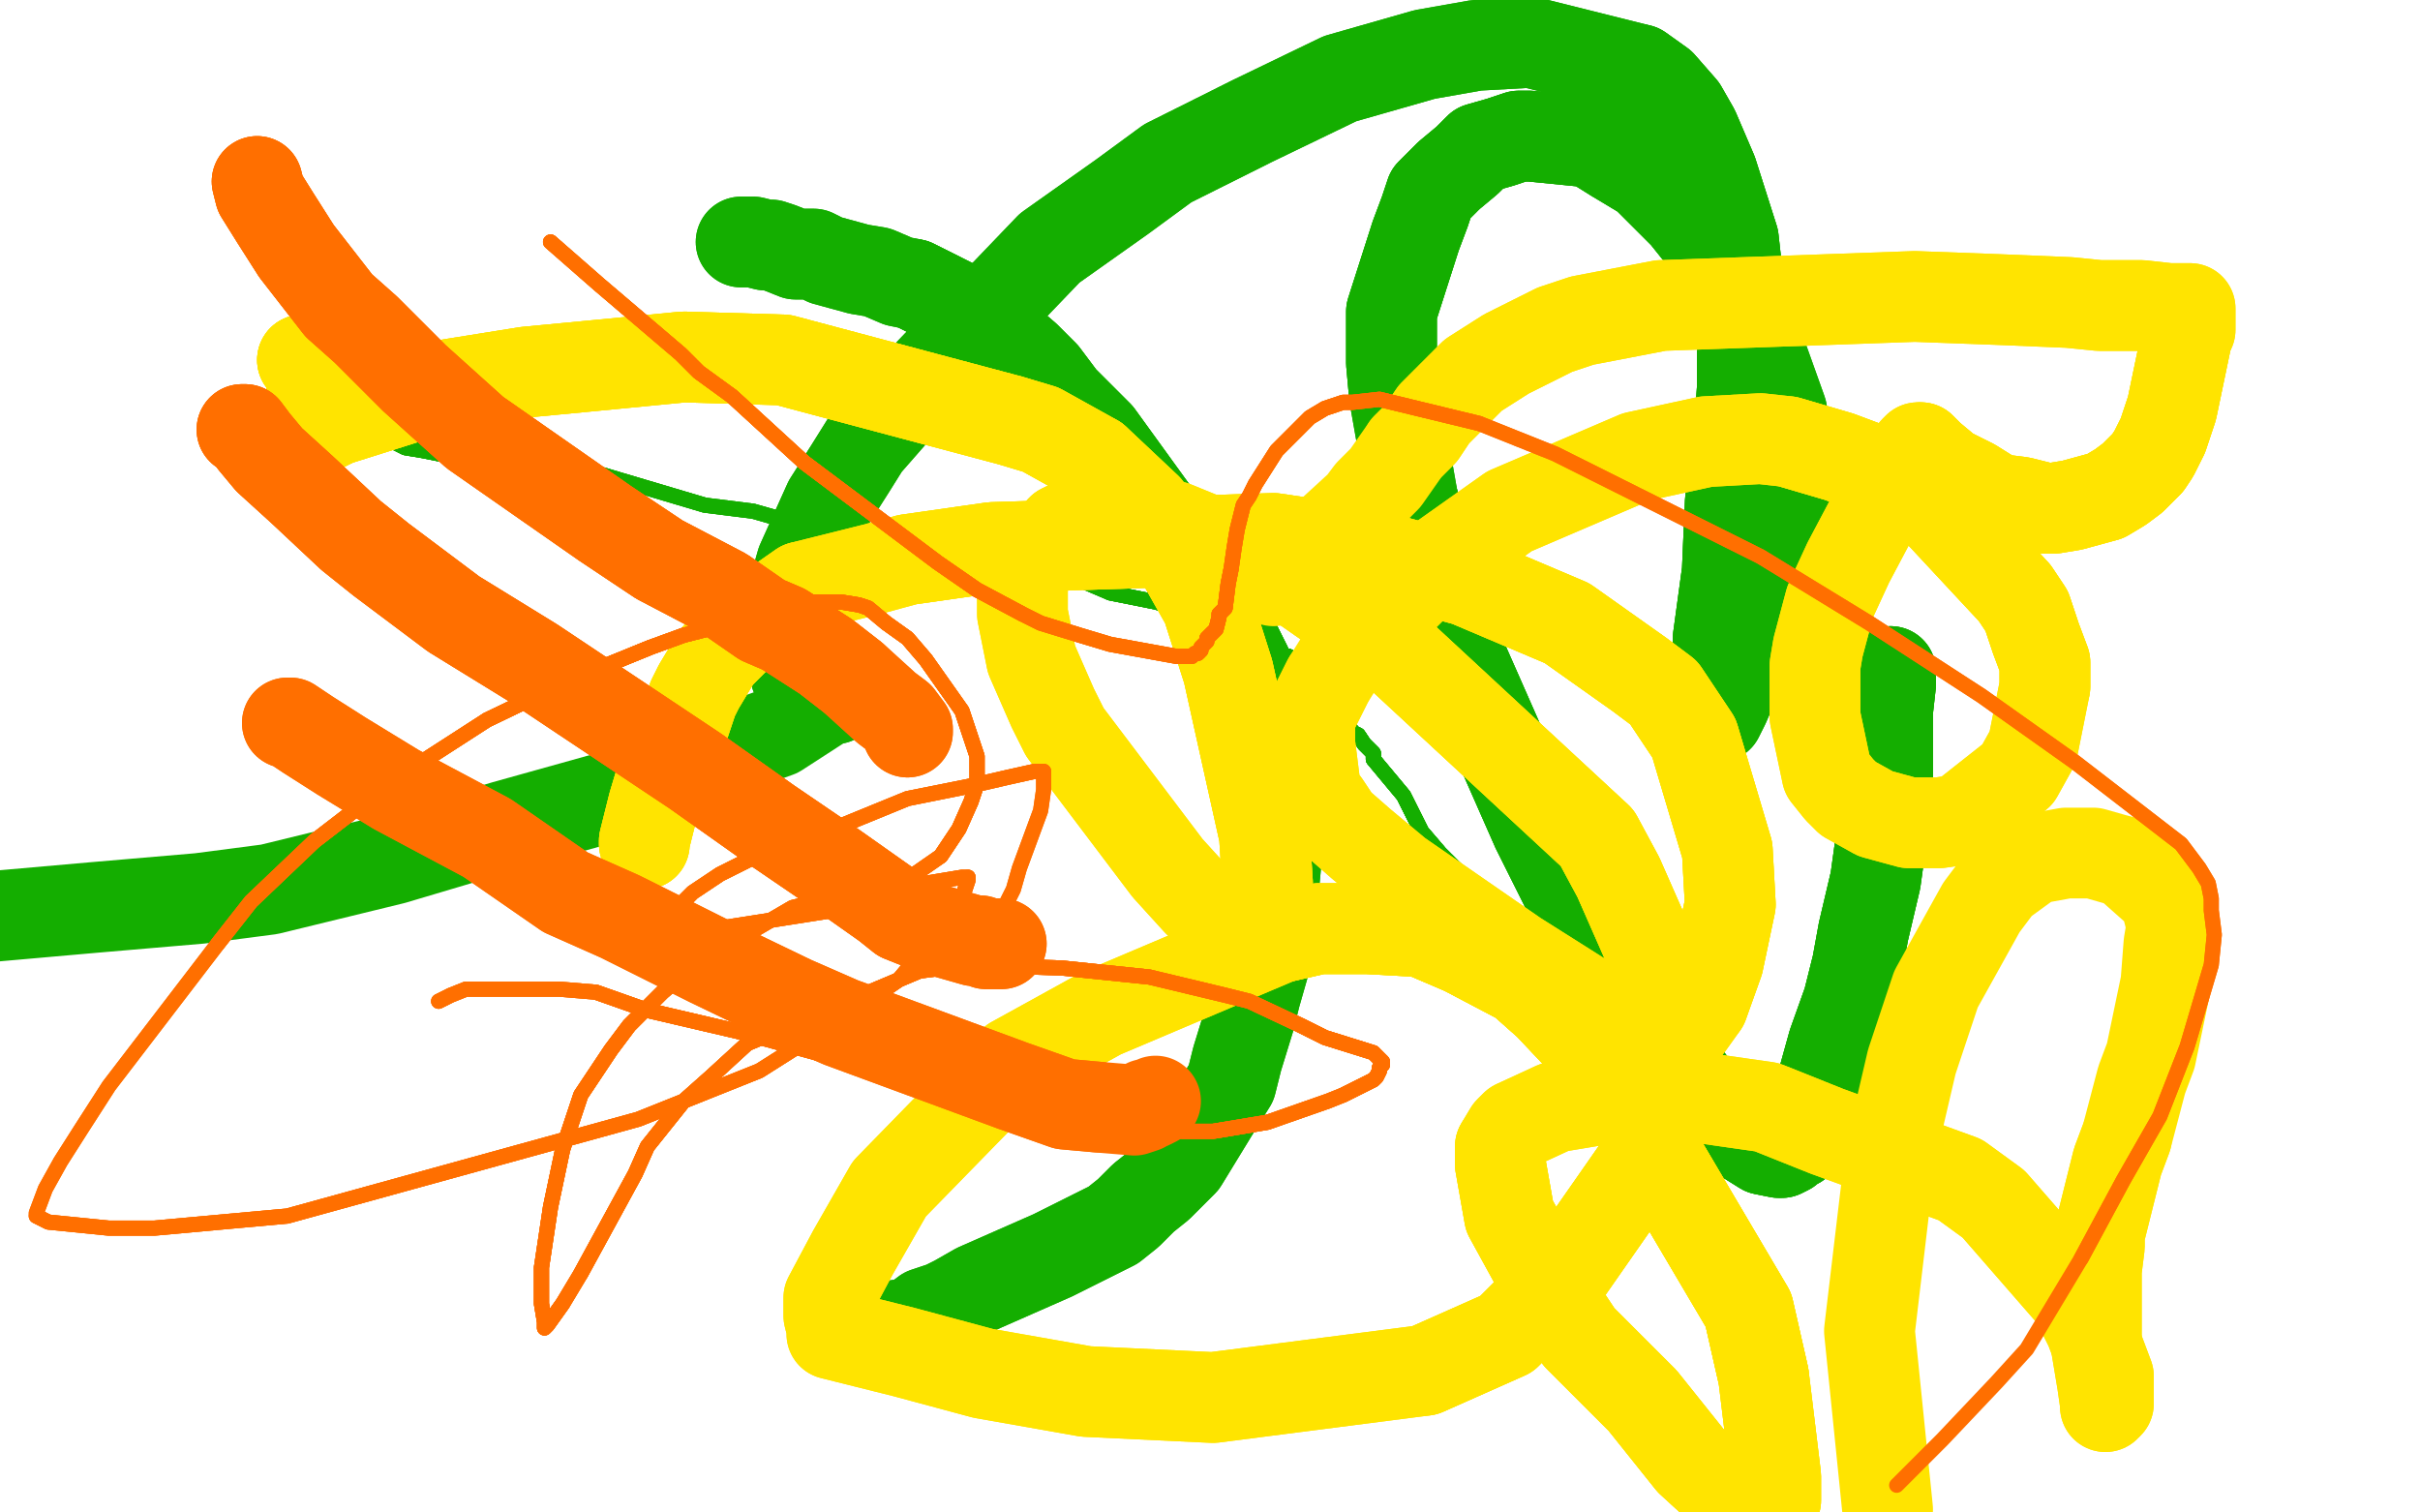 <?xml version="1.0" standalone="no"?>
<!DOCTYPE svg PUBLIC "-//W3C//DTD SVG 1.1//EN"
"http://www.w3.org/Graphics/SVG/1.1/DTD/svg11.dtd">

<svg width="800" height="500" version="1.1" xmlns="http://www.w3.org/2000/svg" xmlns:xlink="http://www.w3.org/1999/xlink" style="stroke-antialiasing: false"><desc>This SVG has been created on https://colorillo.com/</desc><rect x='0' y='0' width='800' height='500' style='fill: rgb(255,255,255); stroke-width:0' /><polyline points="105,139 110,139 114,141 118,141 123,143 126,144 134,148 140,149 145,150 150,150 155,151 165,152 174,154" style="fill: none; stroke: #14ae00; stroke-width: 5; stroke-linejoin: round; stroke-linecap: round; stroke-antialiasing: false; stroke-antialias: 0; opacity: 1.0"/>
<polyline points="367,196 382,199 389,201 398,206 406,208 421,215 423,215 425,217 426,217 427,218 429,219 429,221 433,224 434,225 436,228 438,230 441,234 446,240 447,242 449,243 451,246 454,249 454,251 464,263 467,269 470,275 476,282 483,289 489,298 494,303 501,312 503,314 504,315 505,316 506,317 508,320 509,322 515,329 517,333 518,336" style="fill: none; stroke: #14ae00; stroke-width: 5; stroke-linejoin: round; stroke-linecap: round; stroke-antialiasing: false; stroke-antialias: 0; opacity: 1.0"/>
<polyline points="105,139 110,139 114,141 118,141 123,143 126,144 134,148 140,149 145,150 150,150 155,151 165,152 174,154 196,156 233,167 249,169 256,171 272,173 287,177 326,184 340,187 353,190 367,196 382,199 389,201 398,206 406,208" style="fill: none; stroke: #14ae00; stroke-width: 5; stroke-linejoin: round; stroke-linecap: round; stroke-antialiasing: false; stroke-antialias: 0; opacity: 1.0"/>
<polyline points="105,139 110,139 114,141 118,141 123,143 126,144 134,148 140,149 145,150 150,150 155,151 165,152 174,154 196,156 233,167 249,169 256,171 272,173 287,177 326,184 340,187 353,190 367,196 382,199 389,201 398,206 406,208 421,215 423,215 425,217 426,217 427,218 429,219 429,221 433,224 434,225 436,228 438,230" style="fill: none; stroke: #14ae00; stroke-width: 5; stroke-linejoin: round; stroke-linecap: round; stroke-antialiasing: false; stroke-antialias: 0; opacity: 1.0"/>
<polyline points="114,141 118,141 123,143 126,144 134,148 140,149 145,150 150,150 155,151 165,152 174,154 196,156 233,167 249,169 256,171 272,173 287,177 326,184 340,187 353,190 367,196 382,199 389,201 398,206 406,208 421,215 423,215 425,217 426,217 427,218 429,219 429,221 433,224 434,225 436,228 438,230 441,234 446,240 447,242 449,243 451,246 454,249 454,251 464,263 467,269 470,275 476,282 483,289 489,298" style="fill: none; stroke: #14ae00; stroke-width: 5; stroke-linejoin: round; stroke-linecap: round; stroke-antialiasing: false; stroke-antialias: 0; opacity: 1.0"/>
<polyline points="426,217 427,218 429,219 429,221 433,224 434,225 436,228 438,230 441,234 446,240 447,242 449,243 451,246 454,249 454,251 464,263 467,269 470,275 476,282 483,289 489,298 494,303 501,312 503,314 504,315 505,316 506,317 508,320 509,322 515,329 517,333 518,336 519,340 519,343 520,344 521,346 521,347 521,348 522,348 523,349 524,352 527,355 534,360 539,363 540,364 544,366" style="fill: none; stroke: #14ae00; stroke-width: 5; stroke-linejoin: round; stroke-linecap: round; stroke-antialiasing: false; stroke-antialias: 0; opacity: 1.0"/>
<polyline points="426,217 427,218 429,219 429,221 433,224 434,225 436,228 438,230 441,234 446,240 447,242 449,243 451,246 454,249 454,251 464,263 467,269 470,275 476,282 483,289 489,298 494,303 501,312 503,314 504,315 505,316 506,317 508,320 509,322 515,329 517,333 518,336 519,340 519,343 520,344 521,346 521,347 521,348 522,348 523,349 524,352 527,355 534,360 539,363 540,364 544,366 547,368 548,368" style="fill: none; stroke: #14ae00; stroke-width: 5; stroke-linejoin: round; stroke-linecap: round; stroke-antialiasing: false; stroke-antialias: 0; opacity: 1.0"/>
<polyline points="426,217 427,218 429,219 429,221 433,224 434,225 436,228 438,230 441,234 446,240 447,242 449,243 451,246 454,249 454,251 464,263 467,269 470,275 476,282 483,289 489,298 494,303 501,312 503,314 504,315 505,316 506,317 508,320 509,322 515,329 517,333 518,336 519,340 519,343 520,344 521,346 521,347 521,348 522,348 523,349 524,352 527,355 534,360 539,363 540,364 544,366 547,368 548,368" style="fill: none; stroke: #14ae00; stroke-width: 5; stroke-linejoin: round; stroke-linecap: round; stroke-antialiasing: false; stroke-antialias: 0; opacity: 1.0"/>
<polyline points="245,80 246,80 247,80 248,80 249,80 253,81 255,81 258,82 263,84 269,84 273,86 284,89 290,90 297,93 302,94 310,98" style="fill: none; stroke: #14ae00; stroke-width: 30; stroke-linejoin: round; stroke-linecap: round; stroke-antialiasing: false; stroke-antialias: 0; opacity: 1.0"/>
<polyline points="245,80 246,80 247,80 248,80 249,80 253,81 255,81 258,82 263,84 269,84 273,86 284,89 290,90 297,93 302,94 310,98 318,102 325,106 339,118 345,124 351,132 359,140 363,144 384,173 403,201 407,210 412,220 417,231" style="fill: none; stroke: #14ae00; stroke-width: 30; stroke-linejoin: round; stroke-linecap: round; stroke-antialiasing: false; stroke-antialias: 0; opacity: 1.0"/>
<polyline points="302,94 310,98 318,102 325,106 339,118 345,124 351,132 359,140 363,144 384,173 403,201 407,210 412,220 417,231 419,238 421,248 422,259 422,283 421,294 420,303 419,315 415,329 413,337 409,350 407,358 402,366 391,384 386,389 383,392 378,396 373,401 368,405 362,408 348,415 323,426 316,430 312,432 306,434 302,437 299,438 297,438 295,439 294,439" style="fill: none; stroke: #14ae00; stroke-width: 30; stroke-linejoin: round; stroke-linecap: round; stroke-antialiasing: false; stroke-antialias: 0; opacity: 1.0"/>
<polyline points="302,94 310,98 318,102 325,106 339,118 345,124 351,132 359,140 363,144 384,173 403,201 407,210 412,220 417,231 419,238 421,248 422,259 422,283 421,294 420,303 419,315 415,329 413,337 409,350 407,358 402,366 391,384 386,389 383,392 378,396 373,401 368,405 362,408 348,415 323,426 316,430 312,432 306,434 302,437 299,438 297,438 295,439 294,439" style="fill: none; stroke: #14ae00; stroke-width: 30; stroke-linejoin: round; stroke-linecap: round; stroke-antialiasing: false; stroke-antialias: 0; opacity: 1.0"/>
<polyline points="625,222 625,226 624,235 624,262 620,291 616,308 614,319 611,331 606,345 601,363 598,369 596,374 595,376 594,378 592,379 591,380 589,381 588,381 583,380 575,375 564,365 550,346 541,336 523,304 508,274 482,215 474,189 467,165 461,131 460,120 460,112 460,103 468,78 471,70 473,64 479,58 485,53 489,49 496,47 502,45 506,45 526,47 534,52 544,58 549,63 557,71 565,81 574,94 589,136 590,147 590,174 589,185 583,199 580,210 570,233 568,237" style="fill: none; stroke: #14ae00; stroke-width: 30; stroke-linejoin: round; stroke-linecap: round; stroke-antialiasing: false; stroke-antialias: 0; opacity: 1.0"/>
<polyline points="625,222 625,226 624,235 624,262 620,291 616,308 614,319 611,331 606,345 601,363 598,369 596,374 595,376 594,378 592,379 591,380 589,381 588,381 583,380 575,375 564,365 550,346 541,336 523,304 508,274 482,215 474,189 467,165" style="fill: none; stroke: #14ae00; stroke-width: 30; stroke-linejoin: round; stroke-linecap: round; stroke-antialiasing: false; stroke-antialias: 0; opacity: 1.0"/>
<polyline points="625,222 625,226 624,235 624,262 620,291 616,308 614,319 611,331 606,345 601,363 598,369 596,374 595,376 594,378 592,379 591,380 589,381 588,381 583,380 575,375 564,365 550,346 541,336 523,304 508,274 482,215 474,189 467,165 461,131 460,120 460,112 460,103 468,78 471,70 473,64 479,58 485,53 489,49 496,47 502,45 506,45 526,47 534,52 544,58 549,63 557,71 565,81" style="fill: none; stroke: #14ae00; stroke-width: 30; stroke-linejoin: round; stroke-linecap: round; stroke-antialiasing: false; stroke-antialias: 0; opacity: 1.0"/>
<polyline points="568,211 571,189 572,166 575,142 576,128 576,106 573,79 566,57 560,43 556,36 549,28 542,23 506,14 488,15 471,18 443,26 414,40 386,54 371,65 347,82 300,131 286,147 281,155 274,166 265,186 263,193 262,213 262,217 263,223 265,226 268,230 271,231 273,231 275,231 276,231" style="fill: none; stroke: #14ae00; stroke-width: 30; stroke-linejoin: round; stroke-linecap: round; stroke-antialiasing: false; stroke-antialias: 0; opacity: 1.0"/>
<polyline points="461,131 460,120 460,112 460,103 468,78 471,70 473,64 479,58 485,53 489,49 496,47 502,45 506,45 526,47 534,52 544,58 549,63 557,71 565,81 574,94 589,136 590,147 590,174 589,185 583,199 580,210 570,233 568,237 568,235 568,226 568,211 571,189 572,166 575,142 576,128 576,106 573,79 566,57 560,43 556,36 549,28 542,23" style="fill: none; stroke: #14ae00; stroke-width: 30; stroke-linejoin: round; stroke-linecap: round; stroke-antialiasing: false; stroke-antialias: 0; opacity: 1.0"/>
<polyline points="568,211 571,189 572,166 575,142 576,128 576,106 573,79 566,57 560,43 556,36 549,28 542,23 506,14 488,15 471,18 443,26 414,40 386,54 371,65 347,82 300,131 286,147 281,155 274,166 265,186 263,193 262,213 262,217 263,223 265,226 268,230 271,231 273,231 275,231 276,231 274,231 257,242 243,247 210,261 167,273 130,284 89,294 66,297 31,300 -3,303" style="fill: none; stroke: #14ae00; stroke-width: 30; stroke-linejoin: round; stroke-linecap: round; stroke-antialiasing: false; stroke-antialias: 0; opacity: 1.0"/>
<polyline points="100,119 101,119 102,120 102,121 102,122 103,124 103,126 103,129 103,133 103,136 104,137" style="fill: none; stroke: #ffe400; stroke-width: 30; stroke-linejoin: round; stroke-linecap: round; stroke-antialiasing: false; stroke-antialias: 0; opacity: 1.0"/>
<polyline points="100,119 101,119 102,120 102,121 102,122 103,124 103,126 103,129 103,133 103,136 104,137 104,139 104,141 105,141 106,141 107,141 111,139 149,127 174,123 195,121 226,118 259,119 334,139 344,142 362,152" style="fill: none; stroke: #ffe400; stroke-width: 30; stroke-linejoin: round; stroke-linecap: round; stroke-antialiasing: false; stroke-antialias: 0; opacity: 1.0"/>
<polyline points="100,119 101,119 102,120 102,121 102,122 103,124 103,126 103,129 103,133 103,136 104,137 104,139 104,141 105,141 106,141 107,141 111,139 149,127 174,123 195,121 226,118 259,119 334,139 344,142 362,152 379,168 386,177 399,200 406,222 418,276 419,292 419,303 418,309 416,312 415,313" style="fill: none; stroke: #ffe400; stroke-width: 30; stroke-linejoin: round; stroke-linecap: round; stroke-antialiasing: false; stroke-antialias: 0; opacity: 1.0"/>
<polyline points="100,119 101,119 102,120 102,121 102,122 103,124 103,126 103,129 103,133 103,136 104,137 104,139 104,141 105,141 106,141 107,141 111,139 149,127 174,123 195,121 226,118 259,119 334,139 344,142 362,152 379,168 386,177 399,200 406,222 418,276 419,292 419,303 418,309 416,312 415,313 413,313 411,312 396,298 386,287 352,242 348,234 341,218 338,203 338,193 340,187 351,175 355,173 363,171" style="fill: none; stroke: #ffe400; stroke-width: 30; stroke-linejoin: round; stroke-linecap: round; stroke-antialiasing: false; stroke-antialias: 0; opacity: 1.0"/>
<polyline points="362,152 379,168 386,177 399,200 406,222 418,276 419,292 419,303 418,309 416,312 415,313 413,313 411,312 396,298 386,287 352,242 348,234 341,218 338,203 338,193 340,187 351,175 355,173 363,171 372,170 388,174 415,185 427,191 460,214 528,277 535,290 546,315 553,336 553,360 546,380 516,423 498,441 471,453" style="fill: none; stroke: #ffe400; stroke-width: 30; stroke-linejoin: round; stroke-linecap: round; stroke-antialiasing: false; stroke-antialias: 0; opacity: 1.0"/>
<polyline points="340,187 351,175 355,173 363,171 372,170 388,174 415,185 427,191 460,214 528,277 535,290 546,315 553,336 553,360 546,380 516,423 498,441 471,453 401,462 359,460 325,454 299,447 275,441 275,439 274,435 274,429 282,414 294,393 335,351 364,335 423,310 436,307 452,307 470,308 484,314 503,324 512,332 529,350 578,433 583,455" style="fill: none; stroke: #ffe400; stroke-width: 30; stroke-linejoin: round; stroke-linecap: round; stroke-antialiasing: false; stroke-antialias: 0; opacity: 1.0"/>
<polyline points="415,185 427,191 460,214 528,277 535,290 546,315 553,336 553,360 546,380 516,423 498,441 471,453 401,462 359,460 325,454 299,447 275,441 275,439 274,435 274,429 282,414 294,393 335,351 364,335 423,310 436,307 452,307 470,308 484,314 503,324 512,332 529,350 578,433 583,455 587,488 587,496 585,498 580,502 578,500 571,494 559,483 543,463 522,442 516,433 499,402 496,385 496,379" style="fill: none; stroke: #ffe400; stroke-width: 30; stroke-linejoin: round; stroke-linecap: round; stroke-antialiasing: false; stroke-antialias: 0; opacity: 1.0"/>
<polyline points="423,310 436,307 452,307 470,308 484,314 503,324 512,332 529,350 578,433 583,455 587,488 587,496 585,498 580,502 578,500 571,494 559,483 543,463 522,442 516,433 499,402 496,385 496,379 499,374 501,372 514,366 544,361 549,361 584,366 604,374 648,390 659,398 686,429 691,439 697,455 697,462 697,464 696,465" style="fill: none; stroke: #ffe400; stroke-width: 30; stroke-linejoin: round; stroke-linecap: round; stroke-antialiasing: false; stroke-antialias: 0; opacity: 1.0"/>
<polyline points="423,310 436,307 452,307 470,308 484,314 503,324 512,332 529,350 578,433 583,455 587,488 587,496 585,498 580,502 578,500 571,494 559,483 543,463 522,442 516,433 499,402 496,385 496,379 499,374 501,372 514,366 544,361 549,361 584,366 604,374 648,390 659,398 686,429 691,439 697,455 697,462 697,464 696,465 696,464 695,457 693,445 693,436 693,420 694,412 694,408 696,400 700,384 703,376" style="fill: none; stroke: #ffe400; stroke-width: 30; stroke-linejoin: round; stroke-linecap: round; stroke-antialiasing: false; stroke-antialias: 0; opacity: 1.0"/>
<polyline points="696,464 695,457 693,445 693,436 693,420 694,412 694,408 696,400 700,384 703,376 708,357 711,349 716,325 717,312 718,306 716,298 714,295 705,287 703,285 699,284 692,282 689,282 683,282 672,284 661,292 655,300 640,327 632,351 625,381 618,440 624,499" style="fill: none; stroke: #ffe400; stroke-width: 30; stroke-linejoin: round; stroke-linecap: round; stroke-antialiasing: false; stroke-antialias: 0; opacity: 1.0"/>
<polyline points="213,279 213,278 214,274 216,266 219,256 223,247 226,240 229,231 231,227 237,217 250,204 255,201 265,194" style="fill: none; stroke: #ffe400; stroke-width: 30; stroke-linejoin: round; stroke-linecap: round; stroke-antialiasing: false; stroke-antialias: 0; opacity: 1.0"/>
<polyline points="213,279 213,278 214,274 216,266 219,256 223,247 226,240 229,231 231,227 237,217 250,204 255,201 265,194 289,188 300,185 328,181 421,178 448,182 485,192 518,206 542,223 550,229 560,244 571,281 572,299 568,318 563,332" style="fill: none; stroke: #ffe400; stroke-width: 30; stroke-linejoin: round; stroke-linecap: round; stroke-antialiasing: false; stroke-antialias: 0; opacity: 1.0"/>
<polyline points="213,279 213,278 214,274 216,266 219,256 223,247 226,240 229,231 231,227 237,217 250,204 255,201 265,194 289,188 300,185 328,181 421,178 448,182 485,192 518,206 542,223 550,229 560,244 571,281 572,299 568,318 563,332 558,339 551,343 547,344 545,344 520,328 501,316 462,289 450,279 442,272 438,266 435,262 433,246 433,237 439,225" style="fill: none; stroke: #ffe400; stroke-width: 30; stroke-linejoin: round; stroke-linecap: round; stroke-antialiasing: false; stroke-antialias: 0; opacity: 1.0"/>
<polyline points="300,185 328,181 421,178 448,182 485,192 518,206 542,223 550,229 560,244 571,281 572,299 568,318 563,332 558,339 551,343 547,344 545,344 520,328 501,316 462,289 450,279 442,272 438,266 435,262 433,246 433,237 439,225 444,217 458,203 475,186 499,169 541,151 564,146 582,145 591,146 608,151 624,157 639,167 666,196 670,202 673,211 676,219 676,227" style="fill: none; stroke: #ffe400; stroke-width: 30; stroke-linejoin: round; stroke-linecap: round; stroke-antialiasing: false; stroke-antialias: 0; opacity: 1.0"/>
<polyline points="458,203 475,186 499,169 541,151 564,146 582,145 591,146 608,151 624,157 639,167 666,196 670,202 673,211 676,219 676,227 672,247 667,256 648,271 641,272 631,272 620,269 611,264 608,261 604,256 600,237 600,227 600,220 601,214 605,199 611,186 620,169 625,163 632,151 633,150 633,149 634,148" style="fill: none; stroke: #ffe400; stroke-width: 30; stroke-linejoin: round; stroke-linecap: round; stroke-antialiasing: false; stroke-antialias: 0; opacity: 1.0"/>
<polyline points="591,146 608,151 624,157 639,167 666,196 670,202 673,211 676,219 676,227 672,247 667,256 648,271 641,272 631,272 620,269 611,264 608,261 604,256 600,237 600,227 600,220 601,214 605,199 611,186 620,169 625,163 632,151 633,150 633,149 634,148 635,148 638,151 644,156 652,160 660,165 668,166 676,168 679,168 685,167 696,164 701,161 705,158 710,153 712,150 715,144 718,135 723,111" style="fill: none; stroke: #ffe400; stroke-width: 30; stroke-linejoin: round; stroke-linecap: round; stroke-antialiasing: false; stroke-antialias: 0; opacity: 1.0"/>
<polyline points="635,148 638,151 644,156 652,160 660,165 668,166 676,168 679,168 685,167 696,164 701,161 705,158 710,153 712,150 715,144 718,135 723,111 724,109 724,105 724,102 723,102 717,102 708,101 694,101 684,100 660,99 633,98 549,101 523,106 514,109 498,117 487,124 474,137 470,143 465,148" style="fill: none; stroke: #ffe400; stroke-width: 30; stroke-linejoin: round; stroke-linecap: round; stroke-antialiasing: false; stroke-antialias: 0; opacity: 1.0"/>
<polyline points="635,148 638,151 644,156 652,160 660,165 668,166 676,168 679,168 685,167 696,164 701,161 705,158 710,153 712,150 715,144 718,135 723,111 724,109 724,105 724,102 723,102 717,102 708,101 694,101 684,100 660,99 633,98 549,101 523,106 514,109 498,117 487,124 474,137 470,143 465,148 458,158 453,163 450,167 438,178 432,182 427,186 425,187 424,188 423,188 423,189 422,190 422,191 421,192" style="fill: none; stroke: #ffe400; stroke-width: 30; stroke-linejoin: round; stroke-linecap: round; stroke-antialiasing: false; stroke-antialias: 0; opacity: 1.0"/>
<polyline points="85,60 86,64 91,72 98,83 112,101 121,109 137,125 157,143 200,173 218,185 239,196 252,205 259,208 273,217 282,224" style="fill: none; stroke: #ff6f00; stroke-width: 30; stroke-linejoin: round; stroke-linecap: round; stroke-antialiasing: false; stroke-antialias: 0; opacity: 1.0"/>
<polyline points="85,60 86,64 91,72 98,83 112,101 121,109 137,125 157,143 200,173 218,185 239,196 252,205 259,208 273,217 282,224 293,234 297,237 300,241 300,242" style="fill: none; stroke: #ff6f00; stroke-width: 30; stroke-linejoin: round; stroke-linecap: round; stroke-antialiasing: false; stroke-antialias: 0; opacity: 1.0"/>
<polyline points="85,60 86,64 91,72 98,83 112,101 121,109 137,125 157,143 200,173 218,185 239,196 252,205 259,208 273,217 282,224 293,234 297,237 300,241 300,242" style="fill: none; stroke: #ff6f00; stroke-width: 30; stroke-linejoin: round; stroke-linecap: round; stroke-antialiasing: false; stroke-antialias: 0; opacity: 1.0"/>
<polyline points="80,142 81,142 84,146 89,152 100,162 116,177 126,185 150,203 176,219 230,255 254,272 276,287 293,299 298,303 308,307" style="fill: none; stroke: #ff6f00; stroke-width: 30; stroke-linejoin: round; stroke-linecap: round; stroke-antialiasing: false; stroke-antialias: 0; opacity: 1.0"/>
<polyline points="80,142 81,142 84,146 89,152 100,162 116,177 126,185 150,203 176,219 230,255 254,272 276,287 293,299 298,303 308,307 322,311 324,311 326,312 329,312 330,312 331,312" style="fill: none; stroke: #ff6f00; stroke-width: 30; stroke-linejoin: round; stroke-linecap: round; stroke-antialiasing: false; stroke-antialias: 0; opacity: 1.0"/>
<polyline points="80,142 81,142 84,146 89,152 100,162 116,177 126,185 150,203 176,219 230,255 254,272 276,287 293,299 298,303 308,307 322,311 324,311 326,312 329,312 330,312 331,312" style="fill: none; stroke: #ff6f00; stroke-width: 30; stroke-linejoin: round; stroke-linecap: round; stroke-antialiasing: false; stroke-antialias: 0; opacity: 1.0"/>
<polyline points="95,239 96,239 102,243 113,250 131,261 161,277 187,295 205,303 235,318 262,331 278,338 335,359 352,365 363,366" style="fill: none; stroke: #ff6f00; stroke-width: 30; stroke-linejoin: round; stroke-linecap: round; stroke-antialiasing: false; stroke-antialias: 0; opacity: 1.0"/>
<polyline points="95,239 96,239 102,243 113,250 131,261 161,277 187,295 205,303 235,318 262,331 278,338 335,359 352,365 363,366 375,367 378,366 379,365 380,365 382,364" style="fill: none; stroke: #ff6f00; stroke-width: 30; stroke-linejoin: round; stroke-linecap: round; stroke-antialiasing: false; stroke-antialias: 0; opacity: 1.0"/>
<polyline points="182,80 198,94 225,117 231,123 242,131 254,142 266,153 310,186 323,195 338,203" style="fill: none; stroke: #ff6f00; stroke-width: 5; stroke-linejoin: round; stroke-linecap: round; stroke-antialiasing: false; stroke-antialias: 0; opacity: 1.0"/>
<polyline points="182,80 198,94 225,117 231,123 242,131 254,142 266,153 310,186 323,195 338,203 344,206 357,210 367,213 389,217 392,217 394,217 395,216 396,216 397,215" style="fill: none; stroke: #ff6f00; stroke-width: 5; stroke-linejoin: round; stroke-linecap: round; stroke-antialiasing: false; stroke-antialias: 0; opacity: 1.0"/>
<polyline points="182,80 198,94 225,117 231,123 242,131 254,142 266,153 310,186 323,195 338,203 344,206 357,210 367,213 389,217 392,217 394,217 395,216 396,216 397,215 397,214 398,213 399,212 399,211 401,209 402,208 403,204 403,203 404,202 405,201 406,193 407,188" style="fill: none; stroke: #ff6f00; stroke-width: 5; stroke-linejoin: round; stroke-linecap: round; stroke-antialiasing: false; stroke-antialias: 0; opacity: 1.0"/>
<polyline points="182,80 198,94 225,117 231,123 242,131 254,142 266,153 310,186 323,195 338,203 344,206 357,210 367,213 389,217 392,217 394,217 395,216 396,216 397,215 397,214 398,213 399,212 399,211 401,209 402,208 403,204 403,203 404,202 405,201 406,193 407,188 408,181 409,175 411,167 413,164 415,160 422,149 424,147 428,143 433,138 438,135 444,133 447,133 456,132 489,140" style="fill: none; stroke: #ff6f00; stroke-width: 5; stroke-linejoin: round; stroke-linecap: round; stroke-antialiasing: false; stroke-antialias: 0; opacity: 1.0"/>
<polyline points="399,211 401,209 402,208 403,204 403,203 404,202 405,201 406,193 407,188 408,181 409,175 411,167 413,164 415,160 422,149 424,147 428,143 433,138 438,135 444,133 447,133 456,132 489,140 514,150 582,184 618,206 655,230 686,252 721,279 727,287 730,292 731,297 731,301 732,309 731,319 723,346 714,369 702,390 688,416" style="fill: none; stroke: #ff6f00; stroke-width: 5; stroke-linejoin: round; stroke-linecap: round; stroke-antialiasing: false; stroke-antialias: 0; opacity: 1.0"/>
<polyline points="399,211 401,209 402,208 403,204 403,203 404,202 405,201 406,193 407,188 408,181 409,175 411,167 413,164 415,160 422,149 424,147 428,143 433,138 438,135 444,133 447,133 456,132 489,140 514,150 582,184 618,206 655,230 686,252 721,279 727,287 730,292 731,297 731,301 732,309 731,319 723,346 714,369 702,390 688,416 670,446 660,457 642,476 627,491" style="fill: none; stroke: #ff6f00; stroke-width: 5; stroke-linejoin: round; stroke-linecap: round; stroke-antialiasing: false; stroke-antialias: 0; opacity: 1.0"/>
<polyline points="145,331 149,329 154,327 163,327 173,327 185,327 197,328 214,334 244,341 277,350 339,367 367,371 391,374 401,374 419,371" style="fill: none; stroke: #ff6f00; stroke-width: 5; stroke-linejoin: round; stroke-linecap: round; stroke-antialiasing: false; stroke-antialias: 0; opacity: 1.0"/>
<polyline points="145,331 149,329 154,327 163,327 173,327 185,327 197,328 214,334 244,341 277,350 339,367 367,371 391,374 401,374 419,371 439,364 444,362 452,358 454,357 455,356 456,354 456,353 457,352 457,351 455,349 454,348 438,343 430,339" style="fill: none; stroke: #ff6f00; stroke-width: 5; stroke-linejoin: round; stroke-linecap: round; stroke-antialiasing: false; stroke-antialias: 0; opacity: 1.0"/>
<polyline points="145,331 149,329 154,327 163,327 173,327 185,327 197,328 214,334 244,341 277,350 339,367 367,371 391,374 401,374 419,371 439,364 444,362 452,358 454,357 455,356 456,354 456,353 457,352 457,351 455,349 454,348 438,343 430,339 413,331 405,329 380,323 351,320 320,319 304,321 247,345 235,356 226,364 214,379 210,388 192,421" style="fill: none; stroke: #ff6f00; stroke-width: 5; stroke-linejoin: round; stroke-linecap: round; stroke-antialiasing: false; stroke-antialias: 0; opacity: 1.0"/>
<polyline points="197,328 214,334 244,341 277,350 339,367 367,371 391,374 401,374 419,371 439,364 444,362 452,358 454,357 455,356 456,354 456,353 457,352 457,351 455,349 454,348 438,343 430,339 413,331 405,329 380,323 351,320 320,319 304,321 247,345 235,356 226,364 214,379 210,388 192,421 186,431 181,438 180,439 180,437 179,431 179,419 182,399 186,380 192,362 202,347 208,339 219,328 233,316" style="fill: none; stroke: #ff6f00; stroke-width: 5; stroke-linejoin: round; stroke-linecap: round; stroke-antialiasing: false; stroke-antialias: 0; opacity: 1.0"/>
<polyline points="444,362 452,358 454,357 455,356 456,354 456,353 457,352 457,351 455,349 454,348 438,343 430,339 413,331 405,329 380,323 351,320 320,319 304,321 247,345 235,356 226,364 214,379 210,388 192,421 186,431 181,438 180,439 180,437 179,431 179,419 182,399 186,380 192,362 202,347 208,339 219,328 233,316 250,307 262,300 278,296 284,294 295,293 306,292 318,290 320,290" style="fill: none; stroke: #ff6f00; stroke-width: 5; stroke-linejoin: round; stroke-linecap: round; stroke-antialiasing: false; stroke-antialias: 0; opacity: 1.0"/>
<polyline points="380,323 351,320 320,319 304,321 247,345 235,356 226,364 214,379 210,388 192,421 186,431 181,438 180,439 180,437 179,431 179,419 182,399 186,380 192,362 202,347 208,339 219,328 233,316 250,307 262,300 278,296 284,294 295,293 306,292 318,290 320,290 320,291 319,294 317,300 297,324 281,335 251,354 211,370 95,402 51,406 36,406 16,404 12,402" style="fill: none; stroke: #ff6f00; stroke-width: 5; stroke-linejoin: round; stroke-linecap: round; stroke-antialiasing: false; stroke-antialias: 0; opacity: 1.0"/>
<polyline points="186,431 181,438 180,439 180,437 179,431 179,419 182,399 186,380 192,362 202,347 208,339 219,328 233,316 250,307 262,300 278,296 284,294 295,293 306,292 318,290 320,290 320,291 319,294 317,300 297,324 281,335 251,354 211,370 95,402 51,406 36,406 16,404 12,402 12,401 15,393 20,384 27,373 36,359 72,312 83,298 104,278 130,258 161,238 188,225 215,214" style="fill: none; stroke: #ff6f00; stroke-width: 5; stroke-linejoin: round; stroke-linecap: round; stroke-antialiasing: false; stroke-antialias: 0; opacity: 1.0"/>
<polyline points="320,290 320,291 319,294 317,300 297,324 281,335 251,354 211,370 95,402 51,406 36,406 16,404 12,402 12,401 15,393 20,384 27,373 36,359 72,312 83,298 104,278 130,258 161,238 188,225 215,214 226,210 269,199 278,199 284,200 287,201 293,206 300,211 306,218 318,235 321,244 323,250 323,259 321,265 317,274 311,283" style="fill: none; stroke: #ff6f00; stroke-width: 5; stroke-linejoin: round; stroke-linecap: round; stroke-antialiasing: false; stroke-antialias: 0; opacity: 1.0"/>
<polyline points="72,312 83,298 104,278 130,258 161,238 188,225 215,214 226,210 269,199 278,199 284,200 287,201 293,206 300,211 306,218 318,235 321,244 323,250 323,259 321,265 317,274 311,283 288,299 237,307 226,306 220,305 219,305 219,304 220,303 223,301 229,295 238,289 248,284 268,276 278,273 300,264 320,260 333,257 342,255 344,255 345,255" style="fill: none; stroke: #ff6f00; stroke-width: 5; stroke-linejoin: round; stroke-linecap: round; stroke-antialiasing: false; stroke-antialias: 0; opacity: 1.0"/>
<polyline points="104,278 130,258 161,238 188,225 215,214 226,210 269,199 278,199 284,200 287,201 293,206 300,211 306,218 318,235 321,244 323,250 323,259 321,265 317,274 311,283 288,299 237,307 226,306 220,305 219,305 219,304 220,303 223,301 229,295 238,289 248,284 268,276 278,273 300,264 320,260 333,257 342,255 344,255 345,255 345,256 345,261 344,268 337,287 335,294 334,296 333,298 333,300 332,300 332,301" style="fill: none; stroke: #ff6f00; stroke-width: 5; stroke-linejoin: round; stroke-linecap: round; stroke-antialiasing: false; stroke-antialias: 0; opacity: 1.0"/>
<polyline points="161,238 188,225 215,214 226,210 269,199 278,199 284,200 287,201 293,206 300,211 306,218 318,235 321,244 323,250 323,259 321,265 317,274 311,283 288,299 237,307 226,306 220,305 219,305 219,304 220,303 223,301 229,295 238,289 248,284 268,276 278,273 300,264 320,260 333,257 342,255 344,255 345,255 345,256 345,261 344,268 337,287 335,294 334,296 333,298 333,300 332,300 332,301 332,302 332,303" style="fill: none; stroke: #ff6f00; stroke-width: 5; stroke-linejoin: round; stroke-linecap: round; stroke-antialiasing: false; stroke-antialias: 0; opacity: 1.0"/>
</svg>
